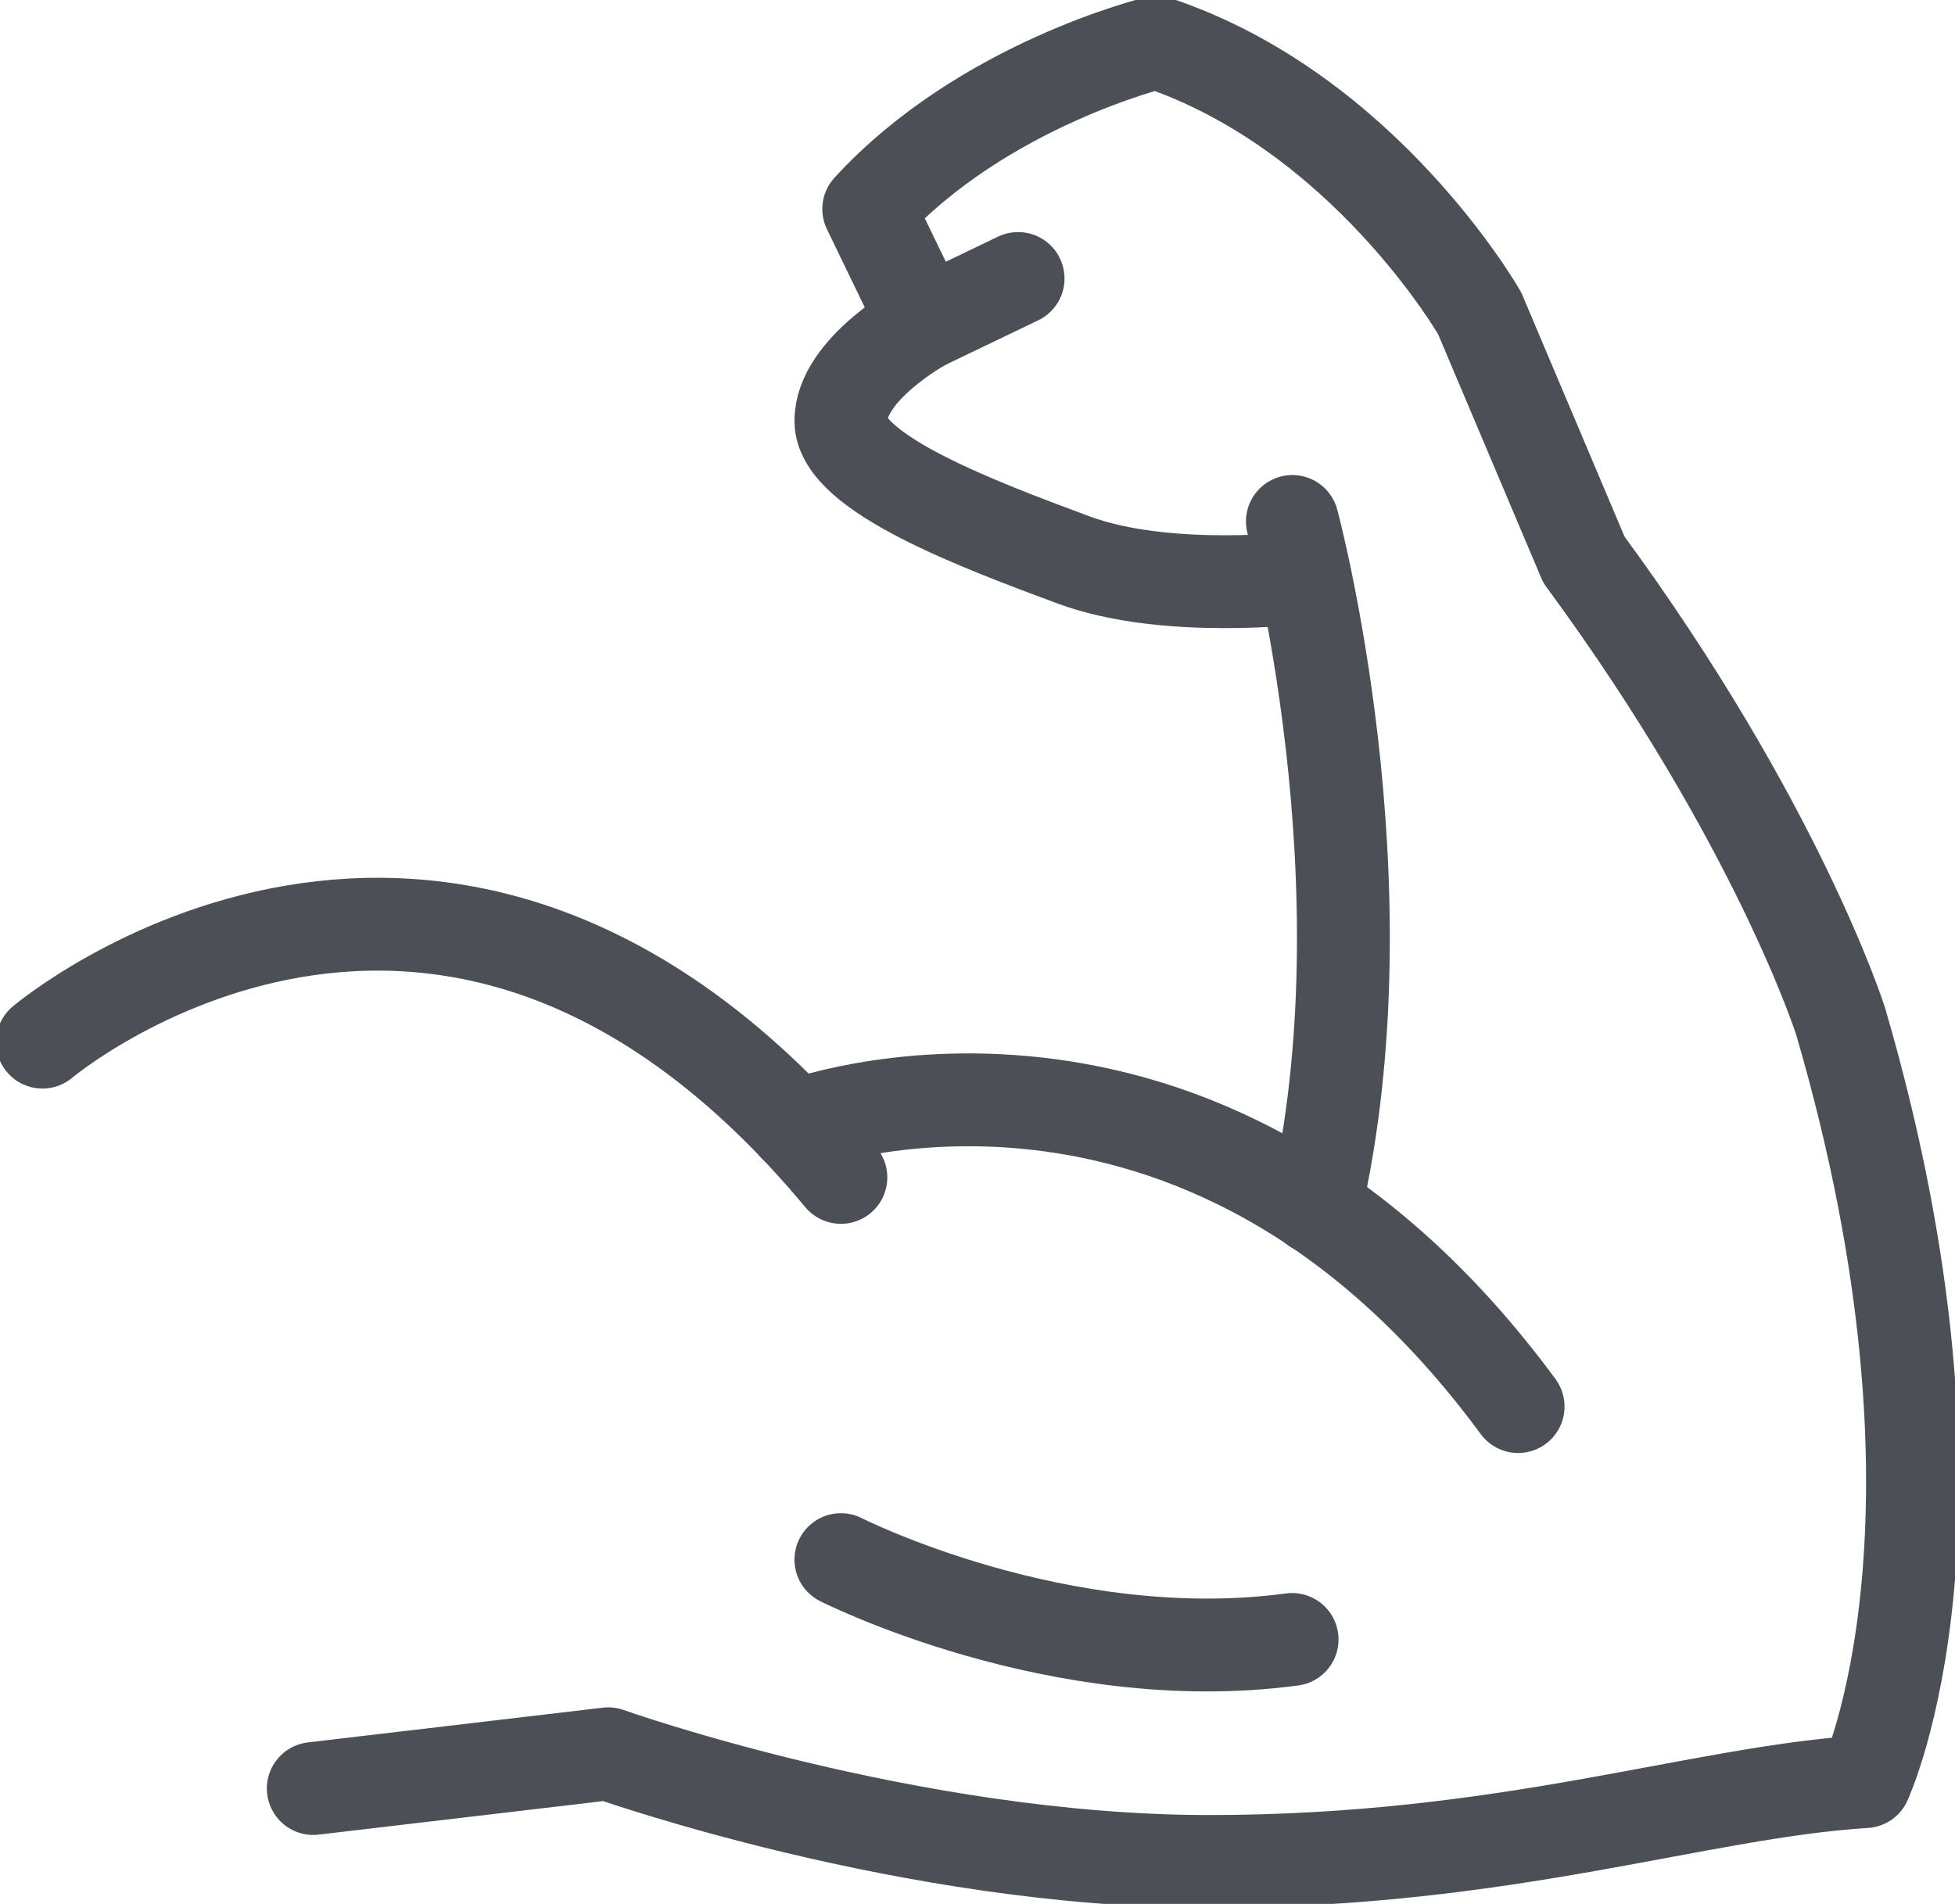 <?xml version="1.0" encoding="UTF-8"?><svg id="uuid-21f4051b-3756-4d4f-b594-46d2fdeabc7c" xmlns="http://www.w3.org/2000/svg" width="73.7" height="71.78" xmlns:xlink="http://www.w3.org/1999/xlink" viewBox="0 0 73.7 71.78"><defs><style>.uuid-2ba6f371-a951-415a-8075-9d7b5030d20c,.uuid-00b988b3-a0f3-4ad3-97cb-d4ad056ec078{fill:none;}.uuid-73a59cc2-5927-4815-9b94-11bb7a2b5b1c{clip-path:url(#uuid-c128b260-f4f2-4542-8ed8-2208dc9c73ee);}.uuid-00b988b3-a0f3-4ad3-97cb-d4ad056ec078{stroke:#4a5056;stroke-linecap:round;stroke-linejoin:round;stroke-width:3.5px;}</style><clipPath id="uuid-c128b260-f4f2-4542-8ed8-2208dc9c73ee"><rect class="uuid-2ba6f371-a951-415a-8075-9d7b5030d20c" width="73.7" height="71.78"/></clipPath></defs><g class="uuid-73a59cc2-5927-4815-9b94-11bb7a2b5b1c"><g id="uuid-87bfc6b5-7558-4703-8156-49e950993833"><path id="uuid-27cb2188-6367-4580-91e6-ca706b22dd5a" class="uuid-00b988b3-a0f3-4ad3-97cb-d4ad056ec078" d="M1.6,39.29s15.18-12.83,30.1,5.1"/><path id="uuid-4bef76f9-a010-47f7-8cf6-1ef643a08583" class="uuid-00b988b3-a0f3-4ad3-97cb-d4ad056ec078" d="M29.98,42.46s15.21-5.79,27.25,10.57"/><path id="uuid-6e4091ef-5cf5-489e-bcad-e32cc9650b52" class="uuid-00b988b3-a0f3-4ad3-97cb-d4ad056ec078" d="M48.72,19.66s3.68,13.64,.86,25.87"/><path id="uuid-83f8414d-bb7c-49bf-8d2d-a9bfcf00d56c" class="uuid-00b988b3-a0f3-4ad3-97cb-d4ad056ec078" d="M11.81,67.43l11.12-1.31s11.39,4.06,22.64,4.06,18.45-2.62,24.74-3.01c0,0,4.58-9.82-.92-28.66,0,0-2.36-7.46-9.68-17.41l-3.93-9.29s-4.34-7.59-12.18-10.21c0,0-6.53,1.57-10.85,6.28l2.09,4.32s-3.14,1.7-3.14,3.67,5.24,3.93,8.77,5.24,8.73,.66,8.73,.66"/><line id="uuid-458b3e30-cbd1-4a95-a97c-ea72372860af" class="uuid-00b988b3-a0f3-4ad3-97cb-d4ad056ec078" x1="34.84" y1="12.2" x2="38.38" y2="10.5"/><path id="uuid-8e55df2d-5e80-49b8-95a8-f1cb3b586fa8" class="uuid-00b988b3-a0f3-4ad3-97cb-d4ad056ec078" d="M31.7,58.8s8.25,4.19,17.01,3.01"/></g></g></svg>